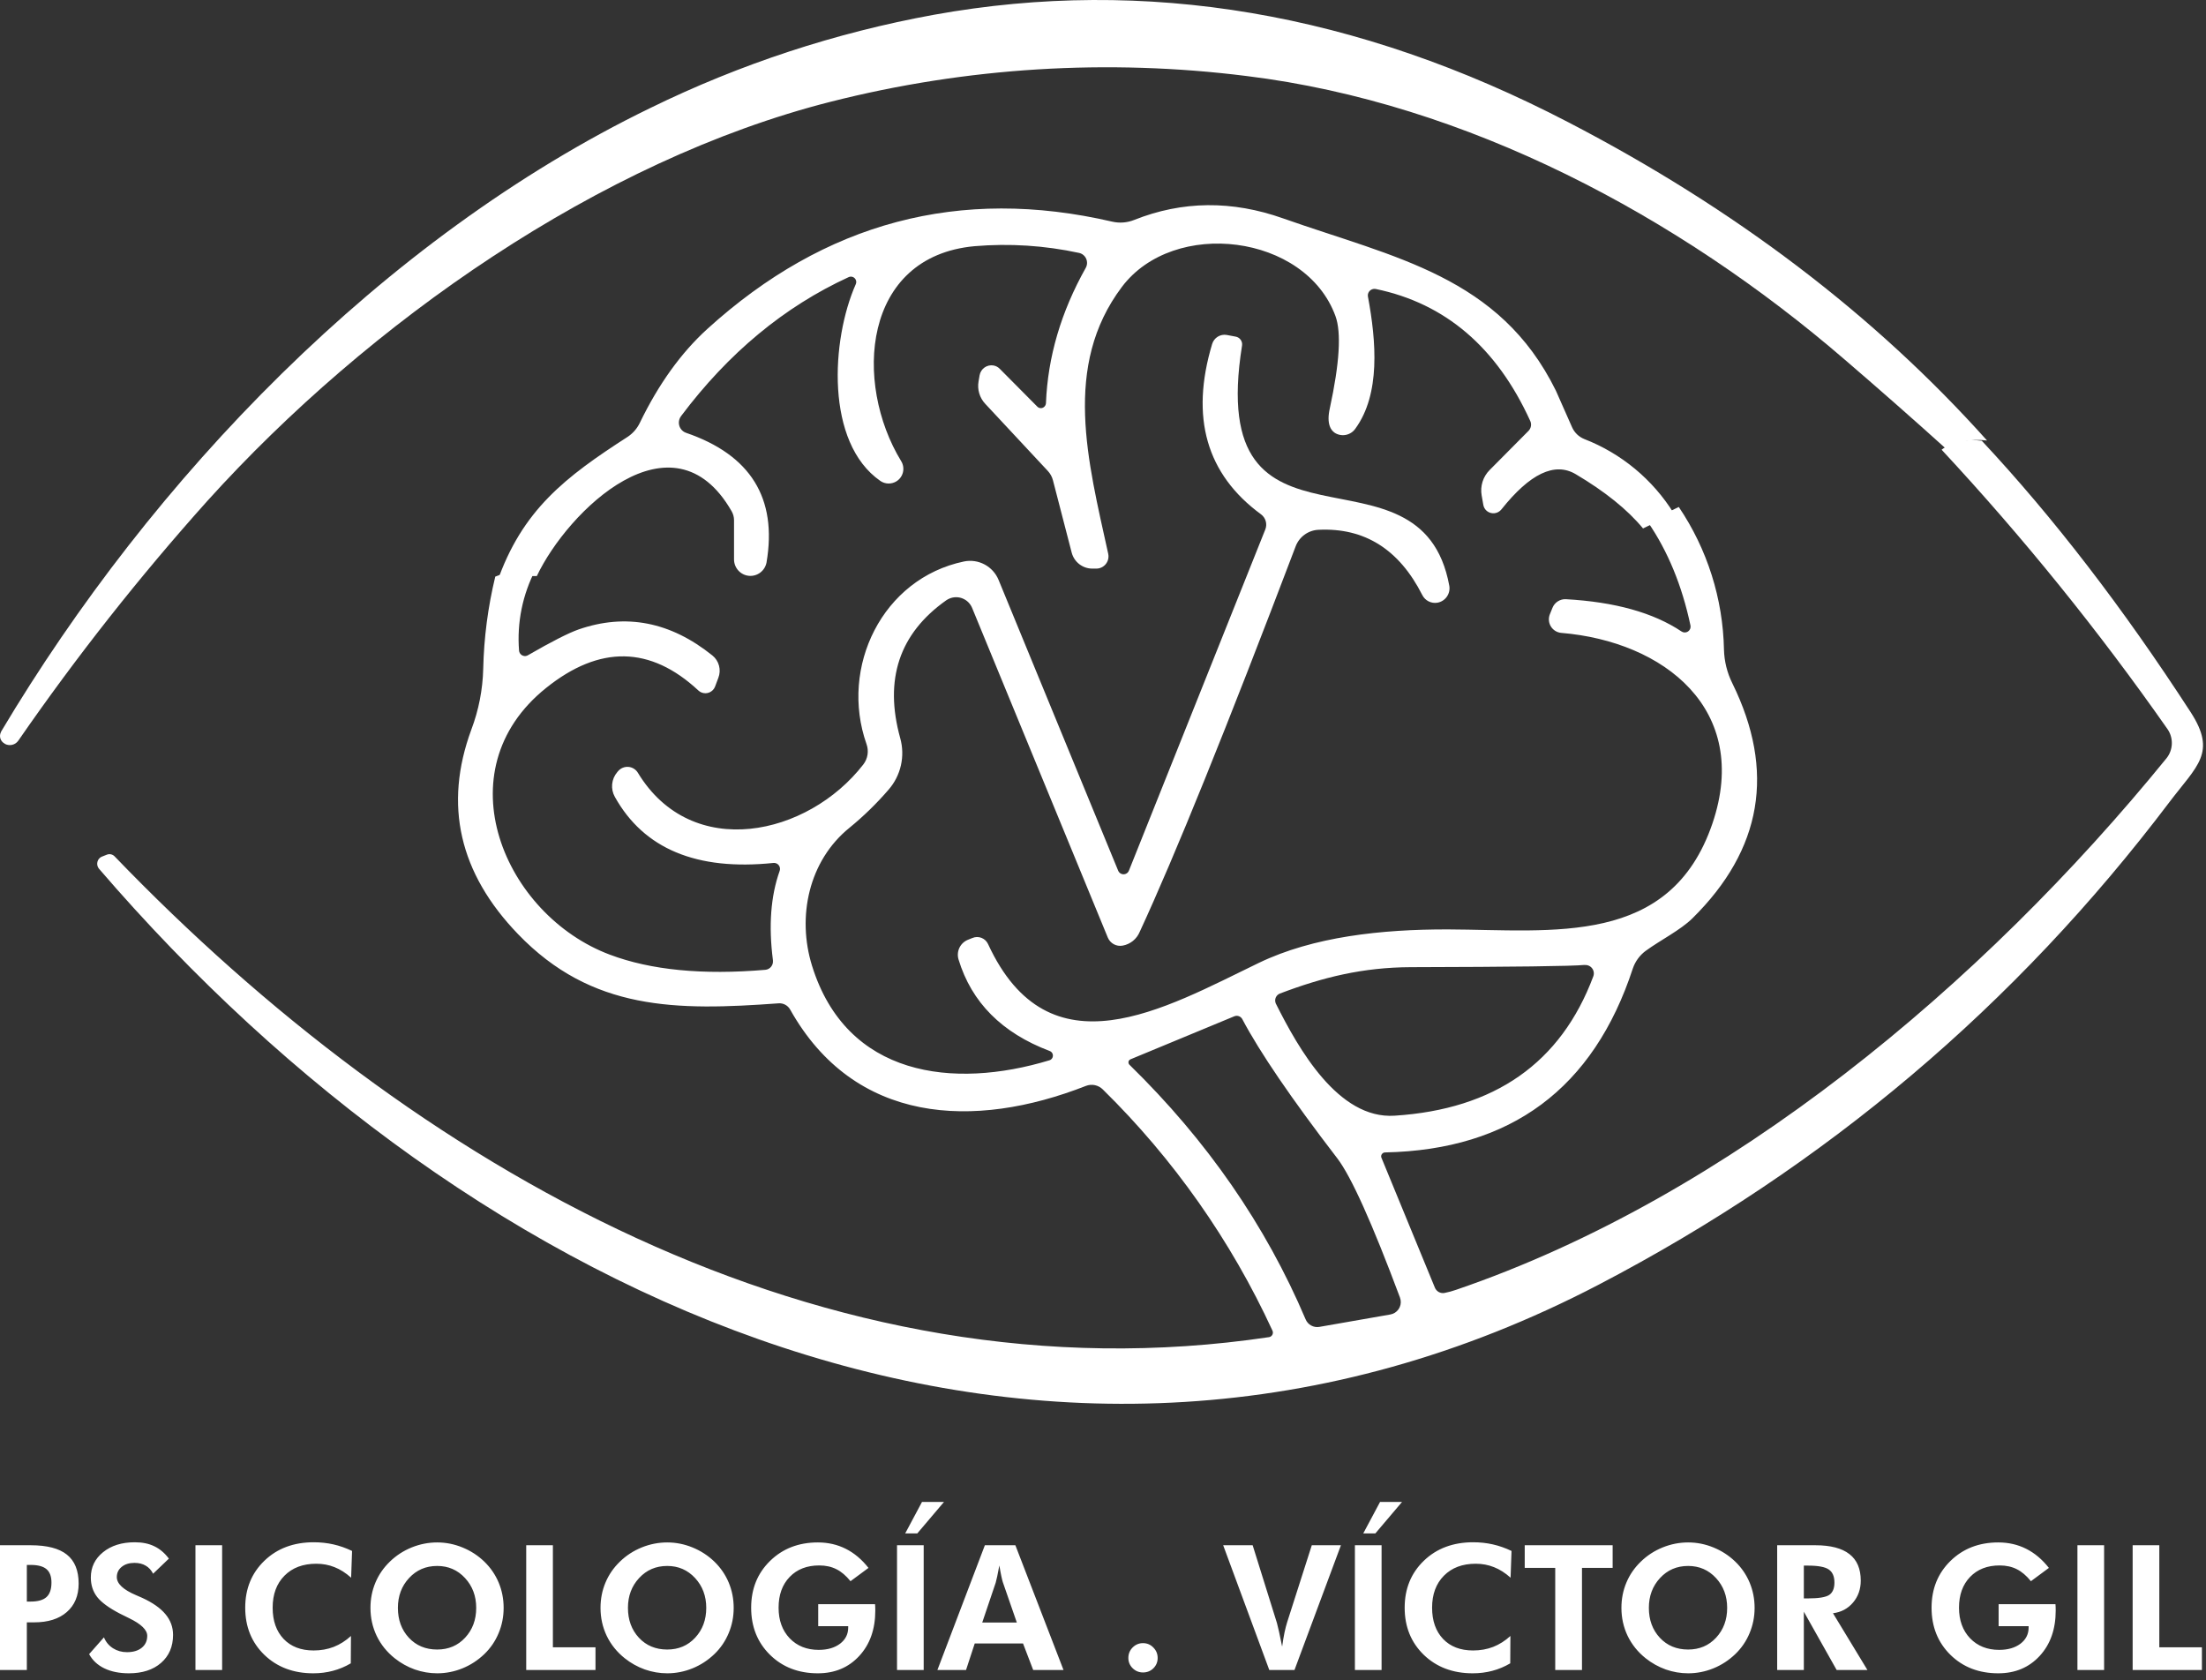 <svg xmlns="http://www.w3.org/2000/svg" width="445" height="339" viewBox="0 0 445 339" fill="none"><rect x="0" y="0" width="445" height="339" fill="#333333" stroke="none"/><path d="M400.831 88.864C397.536 88.478 394.828 89.077 392.706 90.662C385.959 84.576 379.122 78.558 372.197 72.609C338.565 43.593 295.881 20.802 251.494 15.34C223.443 11.813 194.973 13.571 167.578 20.523C121.001 32.332 74.302 65.093 41.838 101.042C28.114 116.356 15.374 132.512 3.693 149.415C3.401 149.837 2.962 150.137 2.46 150.255C1.958 150.374 1.43 150.304 0.977 150.058L0.914 149.995C0.712 149.887 0.534 149.741 0.39 149.564C0.245 149.388 0.137 149.185 0.072 148.966C0.007 148.748 -0.014 148.52 0.01 148.293C0.034 148.067 0.103 147.848 0.212 147.648V147.603C30.626 96.533 77.081 48.065 131.195 21.782C149.297 12.919 168.548 6.591 188.4 2.978C231.124 -4.724 273.796 2.513 316.417 24.69C350.022 42.141 378.16 63.532 400.831 88.864Z" fill="white"></path><path d="M337.657 103.578L331.436 106.604C328.312 102.817 323.779 99.163 317.837 95.645C313.612 93.157 308.621 95.533 302.864 102.773C302.516 103.202 302.014 103.476 301.467 103.536C300.92 103.595 300.372 103.435 299.942 103.09C299.559 102.779 299.302 102.338 299.219 101.85L298.882 99.937C298.72 99.014 298.783 98.066 299.065 97.173C299.347 96.281 299.841 95.47 300.503 94.812L308.344 86.911C308.596 86.651 308.763 86.32 308.823 85.962C308.883 85.604 308.834 85.236 308.68 84.907C301.921 70.071 291.54 61.203 277.536 58.302C277.189 58.23 276.828 58.297 276.531 58.491C276.233 58.685 276.024 58.989 275.947 59.338C275.914 59.505 275.914 59.677 275.947 59.844C277.63 68.891 278.488 79.502 273.402 86.481C272.95 87.127 272.269 87.574 271.499 87.73C270.73 87.887 269.93 87.741 269.264 87.322C268.799 87.006 268.446 86.548 268.259 86.015C267.915 85.092 267.915 83.868 268.259 82.342C270.222 73.269 270.6 67.077 269.394 63.766C263.358 47.221 236.805 43.95 226.307 57.886C214.3 73.843 219.444 93.008 223.551 111.711C223.629 112.07 223.627 112.444 223.543 112.802C223.46 113.161 223.298 113.497 223.068 113.784C222.839 114.071 222.549 114.303 222.22 114.462C221.89 114.622 221.529 114.705 221.163 114.705H220.333C219.395 114.705 218.483 114.395 217.737 113.823C216.99 113.252 216.45 112.449 216.199 111.539L212.402 96.879C212.22 96.189 211.873 95.554 211.392 95.029L198.744 81.46C198.184 80.865 197.771 80.146 197.537 79.36C197.303 78.575 197.255 77.745 197.398 76.937L197.608 75.702C197.722 75.069 198.079 74.507 198.602 74.137C199.124 73.767 199.77 73.619 200.4 73.726C200.889 73.812 201.338 74.051 201.684 74.409L209.247 82.03C209.34 82.127 209.452 82.204 209.575 82.257C209.698 82.309 209.831 82.336 209.965 82.336C210.099 82.336 210.231 82.309 210.355 82.257C210.478 82.204 210.59 82.127 210.683 82.03C210.871 81.843 210.981 81.591 210.993 81.325C211.361 72.007 214.036 62.913 219.018 54.041C219.175 53.761 219.264 53.447 219.279 53.125C219.293 52.803 219.232 52.482 219.101 52.188C218.97 51.894 218.773 51.635 218.524 51.432C218.276 51.23 217.984 51.088 217.671 51.02C210.752 49.524 203.651 49.067 196.599 49.663C173.937 51.735 172.16 77.254 181.787 93.026C181.99 93.356 182.127 93.723 182.189 94.106C182.251 94.49 182.238 94.882 182.15 95.26C182.061 95.638 181.9 95.995 181.674 96.31C181.449 96.625 181.164 96.892 180.836 97.097C180.345 97.4 179.778 97.555 179.203 97.542C178.627 97.529 178.067 97.349 177.591 97.024C166.442 89.281 167.667 68.529 172.627 57.334C172.744 57.073 172.753 56.776 172.653 56.508C172.553 56.24 172.351 56.023 172.093 55.905C171.952 55.839 171.799 55.804 171.644 55.804C171.489 55.804 171.335 55.839 171.195 55.905C158.206 61.872 146.934 71.22 137.38 83.948C137.035 84.403 136.883 84.977 136.957 85.545C137.031 86.113 137.325 86.629 137.775 86.978C137.961 87.124 138.171 87.237 138.394 87.313C151.419 91.776 156.829 100.499 154.624 113.484C154.468 114.289 154.022 115.008 153.372 115.503C152.722 115.997 151.914 116.233 151.102 116.165C150.291 116.096 149.533 115.729 148.973 115.132C148.414 114.536 148.093 113.752 148.071 112.932V104.935C148.069 104.299 147.9 103.675 147.582 103.126C135.697 82.419 114.535 103.035 108.287 116.215C105.525 116.109 102.771 116.593 100.208 117.636C105.289 102.85 114.122 96.183 126.608 88.127C127.66 87.43 128.507 86.459 129.059 85.318C132.841 77.497 137.386 71.173 142.694 66.349C166.419 44.804 193.635 37.591 224.341 44.71C225.822 45.054 227.372 44.936 228.784 44.371C238.503 40.502 248.527 40.4 258.856 44.064C281.338 51.997 302.5 55.729 313.86 78.814C314.105 79.351 315.188 81.799 317.109 86.16C317.589 87.26 318.479 88.126 319.587 88.57C327.063 91.472 333.403 96.737 337.657 103.578Z" fill="white"></path><path d="M332.401 105.302L338.65 102.274C344.398 110.783 347.564 120.782 347.765 131.059C347.827 133.419 348.404 135.737 349.457 137.849C358.163 155.56 355.474 171.366 341.389 185.266C338.93 187.674 334.986 189.62 331.94 191.843C330.753 192.732 329.862 193.959 329.382 195.365C321.44 219.579 304.783 231.952 279.412 232.483C279.203 232.483 279.002 232.565 278.852 232.711C278.702 232.857 278.614 233.057 278.608 233.266C278.609 233.369 278.63 233.471 278.672 233.565L289.447 259.756C289.596 260.127 289.866 260.436 290.213 260.633C290.559 260.83 290.963 260.902 291.356 260.838C292.173 260.681 292.977 260.463 293.761 260.186C348.78 241.378 399.829 198.692 437.025 152.977C437.688 152.151 438.068 151.131 438.107 150.071C438.146 149.01 437.842 147.965 437.241 147.092C423.366 127.269 408.137 108.433 391.666 90.722C393.772 89.113 396.472 88.51 399.766 88.911C414.205 104.356 428.255 122.614 441.916 143.684C447.213 151.872 443.211 154.434 437.638 161.79C406.62 202.832 368.245 235.285 322.514 259.15C211.469 317.064 95.415 263.011 19.977 175.262C19.71 174.946 19.578 174.537 19.611 174.124C19.643 173.711 19.836 173.328 20.148 173.057C20.264 172.959 20.393 172.88 20.532 172.822L21.547 172.419C21.813 172.311 22.105 172.286 22.384 172.347C22.664 172.407 22.92 172.551 23.118 172.758C83.317 235.276 165.862 283.2 255.983 269.747C256.225 269.71 256.442 269.579 256.589 269.382C256.735 269.186 256.798 268.939 256.764 268.697C256.751 268.611 256.727 268.527 256.692 268.448C248.319 250.271 236.716 233.775 222.452 219.768C222.016 219.336 221.464 219.039 220.864 218.913C220.264 218.787 219.64 218.837 219.068 219.057C196.465 227.925 172.356 226.78 159.396 203.666C159.166 203.254 158.824 202.915 158.409 202.692C157.994 202.468 157.524 202.368 157.054 202.404C136.423 203.915 119.398 203.915 104.494 188.439C92.629 176.126 89.489 162.382 95.072 147.205C96.562 143.273 97.375 139.116 97.477 134.911C97.617 128.644 98.432 122.411 99.909 116.32C102.486 115.277 105.254 114.792 108.032 114.899C105.408 119.931 104.255 125.606 104.706 131.267C104.739 131.585 104.896 131.877 105.143 132.079C105.39 132.28 105.707 132.376 106.024 132.344C106.182 132.325 106.336 132.274 106.475 132.195C111.258 129.434 114.675 127.694 116.727 126.976C126.254 123.68 135.246 125.431 143.702 132.227C144.357 132.754 144.827 133.478 145.043 134.292C145.259 135.107 145.209 135.969 144.902 136.753L144.234 138.537C144.028 139.05 143.627 139.461 143.12 139.68C142.613 139.898 142.041 139.907 141.527 139.705C141.292 139.614 141.076 139.478 140.891 139.306C131.204 130.289 120.961 130.114 110.161 138.781C89.224 155.548 101.755 184.618 123.026 192.59C131.281 195.701 141.73 196.72 154.374 195.645C154.595 195.627 154.811 195.565 155.009 195.463C155.207 195.361 155.383 195.221 155.526 195.05C155.67 194.88 155.779 194.683 155.847 194.471C155.915 194.258 155.94 194.034 155.921 193.812C155.921 193.785 155.921 193.758 155.921 193.73C155.019 186.771 155.47 180.759 157.275 175.692C157.382 175.392 157.367 175.061 157.231 174.772C157.096 174.484 156.852 174.261 156.553 174.153C156.38 174.089 156.195 174.066 156.012 174.085C140.534 175.69 129.871 171.243 124.023 160.745C123.586 159.964 123.399 159.068 123.487 158.177C123.575 157.287 123.934 156.445 124.515 155.765L124.7 155.548C124.955 155.254 125.276 155.025 125.636 154.879C125.996 154.732 126.385 154.674 126.772 154.707C127.159 154.74 127.532 154.864 127.862 155.069C128.192 155.274 128.469 155.555 128.671 155.888C139.569 173.867 163.001 168.617 174.147 154.222C174.592 153.647 174.884 152.969 174.998 152.25C175.112 151.532 175.042 150.796 174.797 150.112C169.314 134.576 177.996 116.691 194.471 113.264C195.879 112.979 197.342 113.193 198.611 113.869C199.88 114.545 200.876 115.642 201.429 116.972L225.565 175.655C225.625 175.798 225.712 175.927 225.822 176.035C225.931 176.144 226.061 176.229 226.203 176.287C226.346 176.345 226.498 176.375 226.652 176.373C226.806 176.372 226.958 176.34 227.1 176.28C227.381 176.163 227.605 175.938 227.722 175.655L255.239 106.814C255.453 106.28 255.484 105.689 255.327 105.135C255.17 104.582 254.834 104.096 254.373 103.754C243.353 95.663 240.07 84.205 244.522 69.378C244.708 68.772 245.107 68.255 245.645 67.922C246.183 67.589 246.823 67.463 247.446 67.568L249.251 67.907C249.662 67.976 250.028 68.205 250.271 68.544C250.514 68.884 250.613 69.306 250.546 69.718C243.033 116.669 286.645 86.956 292.358 118.18C292.487 118.946 292.31 119.732 291.866 120.368C291.422 121.004 290.746 121.44 289.984 121.58C289.374 121.689 288.745 121.598 288.19 121.32C287.636 121.042 287.186 120.592 286.907 120.036C282.229 110.811 275.25 106.425 265.969 106.877C264.956 106.922 263.978 107.265 263.157 107.863C262.336 108.461 261.709 109.288 261.353 110.241C247.47 146.783 236.988 172.698 229.906 187.986C229.609 188.702 229.137 189.332 228.534 189.818C227.931 190.304 227.216 190.629 226.454 190.765C225.845 190.877 225.217 190.775 224.673 190.478C224.129 190.181 223.704 189.705 223.467 189.131L196.095 122.63C195.919 122.205 195.661 121.82 195.336 121.495C195.011 121.171 194.625 120.914 194.201 120.739C193.777 120.564 193.323 120.474 192.864 120.476C192.405 120.477 191.952 120.569 191.529 120.747C191.294 120.847 191.071 120.97 190.861 121.114C181.4 127.81 178.312 137.076 181.597 148.912C182.096 150.701 182.143 152.587 181.734 154.399C181.325 156.211 180.473 157.892 179.255 159.292C176.864 162.068 174.237 164.631 171.403 166.951C163.092 173.655 160.75 184.971 163.8 194.812C170.758 217.237 192.309 219.768 211.676 213.901C211.801 213.866 211.917 213.807 212.019 213.727C212.12 213.647 212.205 213.547 212.269 213.434C212.332 213.321 212.372 213.197 212.388 213.068C212.403 212.939 212.393 212.808 212.358 212.684C212.317 212.531 212.239 212.39 212.131 212.274C212.023 212.158 211.889 212.07 211.74 212.018C202.113 208.376 195.985 202.218 193.356 193.545C193.123 192.77 193.186 191.936 193.533 191.205C193.881 190.474 194.487 189.9 195.233 189.593L196.158 189.222C196.742 188.975 197.398 188.966 197.988 189.197C198.577 189.427 199.054 189.88 199.317 190.458C211.631 217.115 234.847 203.463 253.917 194.256C264.941 188.946 278.672 187.466 292.096 187.493C313.304 187.583 336.926 191.046 345.428 166.149C353.279 143.104 335.636 129.393 314.942 127.673C314.518 127.637 314.108 127.501 313.745 127.278C313.382 127.054 313.076 126.748 312.852 126.385C312.628 126.022 312.492 125.611 312.454 125.185C312.417 124.759 312.479 124.331 312.636 123.934L313.16 122.639C313.371 122.099 313.746 121.638 314.232 121.323C314.717 121.007 315.289 120.851 315.867 120.878C325.764 121.431 333.544 123.602 339.205 127.392C339.398 127.522 339.625 127.591 339.856 127.592C340.088 127.592 340.315 127.524 340.509 127.395C340.702 127.266 340.853 127.083 340.942 126.868C341.031 126.653 341.055 126.416 341.01 126.188C339.295 118.113 336.426 111.151 332.401 105.302ZM319.658 194.658C317.155 194.909 305.465 195.06 284.587 195.111C274.949 195.143 266.791 197.153 258.199 200.425C258.015 200.494 257.847 200.598 257.704 200.732C257.561 200.866 257.445 201.026 257.364 201.205C257.282 201.384 257.237 201.577 257.23 201.773C257.223 201.97 257.255 202.165 257.324 202.349C257.324 202.408 257.373 202.467 257.4 202.526C261.913 211.516 269.931 225.815 281.316 225.073C301.513 223.778 314.876 214.41 321.404 196.967C321.505 196.697 321.536 196.405 321.493 196.119C321.451 195.833 321.336 195.563 321.16 195.334C320.985 195.105 320.754 194.925 320.489 194.811C320.224 194.696 319.935 194.652 319.649 194.681L319.658 194.658ZM227.84 214.798C243.483 230.077 255.328 247.198 263.375 266.162C263.598 266.691 263.994 267.129 264.497 267.404C265 267.679 265.581 267.776 266.145 267.678L280.463 265.175C280.791 265.118 281.105 264.998 281.387 264.819C281.669 264.641 281.913 264.409 282.105 264.136C282.298 263.863 282.435 263.555 282.508 263.229C282.582 262.904 282.591 262.566 282.534 262.237C282.507 262.07 282.463 261.906 282.403 261.748C276.775 246.692 272.563 237.337 269.769 233.683C260.53 221.657 254.136 212.287 250.587 205.572C250.433 205.3 250.185 205.093 249.89 204.991C249.595 204.89 249.273 204.9 248.985 205.02L228.047 213.698C227.968 213.727 227.895 213.772 227.833 213.83C227.771 213.888 227.721 213.958 227.686 214.035C227.651 214.113 227.631 214.196 227.628 214.281C227.625 214.366 227.639 214.451 227.668 214.53C227.703 214.632 227.762 214.724 227.84 214.798Z" fill="white"></path><g clip-path="url(#clip0_120_2743)"><path d="M5.414 323.089H6.188C7.654 323.089 8.72 322.785 9.384 322.178C10.049 321.57 10.381 320.596 10.381 319.256C10.381 318.018 10.049 317.119 9.384 316.557C8.72 315.984 7.654 315.698 6.188 315.698H5.414V323.089ZM0 336.89V311.728H6.188C9.488 311.728 11.922 312.358 13.492 313.618C15.073 314.879 15.864 316.827 15.864 319.462C15.864 321.903 15.068 323.816 13.475 325.203C11.894 326.589 9.699 327.282 6.892 327.282H5.414V336.89H0ZM17.978 333.693L20.969 330.307C21.347 331.235 21.954 331.969 22.791 332.507C23.627 333.034 24.567 333.298 25.609 333.298C26.87 333.298 27.867 333 28.6 332.404C29.333 331.808 29.7 331.006 29.7 329.998C29.7 328.806 28.48 327.62 26.039 326.44C25.248 326.062 24.624 325.753 24.166 325.512C21.966 324.366 20.442 323.249 19.594 322.16C18.746 321.06 18.322 319.754 18.322 318.242C18.322 316.168 19.141 314.466 20.78 313.137C22.43 311.796 24.567 311.126 27.191 311.126C28.715 311.126 30.026 311.395 31.127 311.934C32.238 312.461 33.218 313.292 34.066 314.426L30.886 317.468C30.508 316.735 30.004 316.191 29.373 315.835C28.755 315.469 28.004 315.285 27.122 315.285C26.056 315.285 25.197 315.555 24.544 316.093C23.891 316.62 23.564 317.308 23.564 318.156C23.564 319.485 24.859 320.699 27.448 321.799C27.964 322.017 28.359 322.189 28.634 322.315C30.766 323.289 32.341 324.389 33.361 325.615C34.392 326.841 34.908 328.239 34.908 329.809C34.908 332.169 34.1 334.054 32.484 335.464C30.88 336.861 28.72 337.56 26.005 337.56C24.08 337.56 22.43 337.228 21.055 336.564C19.68 335.899 18.654 334.942 17.978 333.693ZM39.428 336.89V311.728H44.808V336.89H39.428ZM70.83 318.276C69.741 317.302 68.624 316.592 67.478 316.145C66.332 315.686 65.106 315.457 63.8 315.457C61.119 315.457 58.982 316.259 57.389 317.864C55.796 319.468 55 321.622 55 324.326C55 326.973 55.739 329.076 57.217 330.634C58.695 332.181 60.712 332.954 63.267 332.954C64.722 332.954 66.075 332.714 67.323 332.232C68.573 331.74 69.73 331.006 70.795 330.032L70.761 335.55C69.615 336.226 68.412 336.73 67.151 337.062C65.903 337.394 64.585 337.56 63.199 337.56C59.188 337.56 55.894 336.317 53.316 333.831C50.749 331.333 49.466 328.165 49.466 324.326C49.466 320.499 50.755 317.342 53.333 314.856C55.911 312.369 59.234 311.126 63.301 311.126C64.665 311.126 65.983 311.269 67.255 311.556C68.526 311.842 69.781 312.283 71.019 312.879L70.83 318.276ZM101.595 324.36C101.595 326.159 101.257 327.861 100.581 329.465C99.917 331.069 98.954 332.479 97.694 333.693C96.388 334.942 94.915 335.899 93.276 336.564C91.638 337.228 89.942 337.56 88.189 337.56C86.654 337.56 85.147 337.303 83.669 336.787C82.202 336.26 80.856 335.509 79.63 334.535C78.049 333.275 76.834 331.768 75.986 330.015C75.15 328.262 74.731 326.377 74.731 324.36C74.731 322.55 75.064 320.854 75.728 319.273C76.393 317.68 77.367 316.265 78.65 315.028C79.91 313.802 81.371 312.851 83.033 312.174C84.706 311.498 86.425 311.16 88.189 311.16C89.942 311.16 91.644 311.498 93.294 312.174C94.955 312.851 96.422 313.802 97.694 315.028C98.966 316.265 99.934 317.68 100.599 319.273C101.263 320.866 101.595 322.561 101.595 324.36ZM88.189 332.765C90.469 332.765 92.349 331.969 93.826 330.376C95.316 328.772 96.061 326.767 96.061 324.36C96.061 321.977 95.31 319.972 93.809 318.345C92.308 316.718 90.435 315.904 88.189 315.904C85.909 315.904 84.018 316.718 82.517 318.345C81.016 319.96 80.266 321.966 80.266 324.36C80.266 326.79 81.005 328.801 82.483 330.393C83.961 331.975 85.863 332.765 88.189 332.765ZM106.15 336.89V311.728H111.53V332.318H120.124V336.89H106.15ZM148.001 324.36C148.001 326.159 147.664 327.861 146.988 329.465C146.323 331.069 145.36 332.479 144.1 333.693C142.794 334.942 141.321 335.899 139.683 336.564C138.044 337.228 136.349 337.56 134.595 337.56C133.06 337.56 131.553 337.303 130.075 336.787C128.608 336.26 127.262 335.509 126.036 334.535C124.455 333.275 123.24 331.768 122.392 330.015C121.556 328.262 121.138 326.377 121.138 324.36C121.138 322.55 121.47 320.854 122.134 319.273C122.799 317.68 123.773 316.265 125.056 315.028C126.317 313.802 127.778 312.851 129.439 312.174C131.112 311.498 132.831 311.16 134.595 311.16C136.349 311.16 138.05 311.498 139.7 312.174C141.361 312.851 142.828 313.802 144.1 315.028C145.372 316.265 146.34 317.68 147.005 319.273C147.669 320.866 148.001 322.561 148.001 324.36ZM134.595 332.765C136.875 332.765 138.755 331.969 140.233 330.376C141.722 328.772 142.467 326.767 142.467 324.36C142.467 321.977 141.717 319.972 140.216 318.345C138.715 316.718 136.841 315.904 134.595 315.904C132.315 315.904 130.425 316.718 128.924 318.345C127.422 319.96 126.672 321.966 126.672 324.36C126.672 326.79 127.411 328.801 128.889 330.393C130.367 331.975 132.269 332.765 134.595 332.765ZM165.051 323.621H176.516C176.539 323.77 176.55 323.931 176.55 324.103C176.561 324.274 176.567 324.538 176.567 324.893C176.567 328.663 175.49 331.717 173.336 334.054C171.182 336.392 168.397 337.56 164.983 337.56C161.075 337.56 157.856 336.317 155.324 333.831C152.791 331.333 151.525 328.165 151.525 324.326C151.525 320.522 152.797 317.377 155.341 314.89C157.884 312.404 161.099 311.16 164.983 311.16C167.034 311.16 168.913 311.59 170.62 312.449C172.328 313.309 173.851 314.592 175.192 316.299L171.566 318.981C170.66 317.858 169.709 317.05 168.713 316.557C167.716 316.053 166.564 315.801 165.258 315.801C162.771 315.801 160.783 316.574 159.294 318.121C157.804 319.668 157.059 321.736 157.059 324.326C157.059 326.87 157.804 328.927 159.294 330.496C160.795 332.055 162.749 332.834 165.155 332.834C166.919 332.834 168.351 332.421 169.451 331.596C170.551 330.76 171.101 329.671 171.101 328.331V328.056H165.051V323.621ZM180.95 336.89V311.728H186.33V336.89H180.95ZM205.116 327.317L202.297 319.187C202.217 318.946 202.114 318.534 201.988 317.949C201.861 317.365 201.73 316.649 201.592 315.801C201.443 316.615 201.3 317.348 201.163 318.001C201.025 318.643 200.922 319.072 200.853 319.29L198.138 327.317H205.116ZM189.097 336.89L198.67 311.728H204.824L214.534 336.89H208.416L206.37 331.545H196.625L194.872 336.89H189.097ZM227.614 334.467C227.614 333.642 227.9 332.937 228.474 332.353C229.057 331.768 229.757 331.476 230.571 331.476C231.383 331.476 232.078 331.768 232.65 332.353C233.235 332.937 233.526 333.642 233.526 334.467C233.526 335.28 233.24 335.973 232.668 336.546C232.093 337.108 231.396 337.389 230.571 337.389C229.757 337.389 229.057 337.102 228.474 336.529C227.9 335.956 227.614 335.269 227.614 334.467ZM256.043 336.89L246.743 311.728H252.69L257.589 327.42C257.682 327.741 257.825 328.336 258.018 329.207C258.214 330.078 258.421 331.069 258.636 332.181C258.786 331.104 258.947 330.147 259.118 329.31C259.303 328.474 259.479 327.786 259.651 327.248L264.618 311.728H270.497L261.129 336.89H256.043ZM273.315 336.89V311.728H278.696V336.89H273.315ZM304.718 318.276C303.629 317.302 302.511 316.592 301.365 316.145C300.221 315.686 298.993 315.457 297.686 315.457C295.007 315.457 292.868 316.259 291.276 317.864C289.683 319.468 288.886 321.622 288.886 324.326C288.886 326.973 289.626 329.076 291.104 330.634C292.582 332.181 294.6 332.954 297.154 332.954C298.61 332.954 299.961 332.714 301.211 332.232C302.46 331.74 303.618 331.006 304.682 330.032L304.649 335.55C303.503 336.226 302.3 336.73 301.039 337.062C299.79 337.394 298.472 337.56 297.086 337.56C293.075 337.56 289.782 336.317 287.203 333.831C284.636 331.333 283.353 328.165 283.353 324.326C283.353 320.499 284.643 317.342 287.221 314.856C289.799 312.369 293.121 311.126 297.189 311.126C298.553 311.126 299.871 311.269 301.143 311.556C302.414 311.842 303.668 312.283 304.907 312.879L304.718 318.276ZM319.121 316.299V336.89H313.724V316.299H307.571V311.728H325.307V316.299H319.121ZM353.943 324.36C353.943 326.159 353.604 327.861 352.928 329.465C352.264 331.069 351.3 332.479 350.04 333.693C348.735 334.942 347.261 335.899 345.624 336.564C343.985 337.228 342.289 337.56 340.536 337.56C339 337.56 337.493 337.303 336.015 336.787C334.55 336.26 333.203 335.509 331.976 334.535C330.396 333.275 329.182 331.768 328.332 330.015C327.496 328.262 327.078 326.377 327.078 324.36C327.078 322.55 327.411 320.854 328.075 319.273C328.739 317.68 329.714 316.265 330.997 315.028C332.257 313.802 333.718 312.851 335.379 312.174C337.053 311.498 338.771 311.16 340.536 311.16C342.289 311.16 343.99 311.498 345.64 312.174C347.303 312.851 348.768 313.802 350.04 315.028C351.314 316.265 352.282 317.68 352.946 319.273C353.61 320.866 353.943 322.561 353.943 324.36ZM340.536 332.765C342.817 332.765 344.696 331.969 346.174 330.376C347.664 328.772 348.407 326.767 348.407 324.36C348.407 321.977 347.657 319.972 346.157 318.345C344.654 316.718 342.782 315.904 340.536 315.904C338.257 315.904 336.365 316.718 334.864 318.345C333.364 319.96 332.614 321.966 332.614 324.36C332.614 326.79 333.351 328.801 334.829 330.393C336.307 331.975 338.21 332.765 340.536 332.765ZM376.699 336.89H370.493L363.876 325.134V336.89H358.497V311.728H366.197C369.257 311.728 371.547 312.323 373.072 313.515C374.596 314.695 375.357 316.477 375.357 318.86C375.357 320.591 374.836 322.069 373.793 323.295C372.75 324.521 371.404 325.237 369.754 325.443L376.699 336.89ZM363.876 322.453H364.685C366.861 322.453 368.3 322.218 368.999 321.748C369.697 321.267 370.047 320.436 370.047 319.256C370.047 318.018 369.668 317.142 368.914 316.626C368.168 316.099 366.758 315.835 364.685 315.835H363.876V322.453ZM403.168 323.621H414.632C414.654 323.77 414.665 323.931 414.665 324.103C414.678 324.274 414.682 324.538 414.682 324.893C414.682 328.663 413.607 331.717 411.451 334.054C409.297 336.392 406.514 337.56 403.099 337.56C399.192 337.56 395.971 336.317 393.439 333.831C390.907 331.333 389.64 328.165 389.64 324.326C389.64 320.522 390.914 317.377 393.457 314.89C396 312.404 399.214 311.16 403.099 311.16C405.15 311.16 407.029 311.59 408.736 312.449C410.443 313.309 411.968 314.592 413.307 316.299L409.682 318.981C408.775 317.858 407.825 317.05 406.828 316.557C405.832 316.053 404.679 315.801 403.374 315.801C400.886 315.801 398.9 316.574 397.41 318.121C395.921 319.668 395.175 321.736 395.175 324.326C395.175 326.87 395.921 328.927 397.41 330.496C398.911 332.055 400.864 332.834 403.271 332.834C405.035 332.834 406.468 332.421 407.568 331.596C408.668 330.76 409.218 329.671 409.218 328.331V328.056H403.168V323.621ZM419.065 336.89V311.728H424.446V336.89H419.065ZM430.203 336.89V311.728H435.582V332.318H444.176V336.89H430.203Z" fill="white"></path><path d="M190.419 302.996H185.986L182.6 309.339H185.04L190.419 302.996Z" fill="white"></path><path d="M282.819 302.996H278.386L275 309.339H277.44L282.819 302.996Z" fill="white"></path></g><defs><clipPath id="clip0_120_2743"><rect width="444.4" height="35.2" fill="white" transform="translate(0 302.996)"></rect></clipPath></defs></svg>